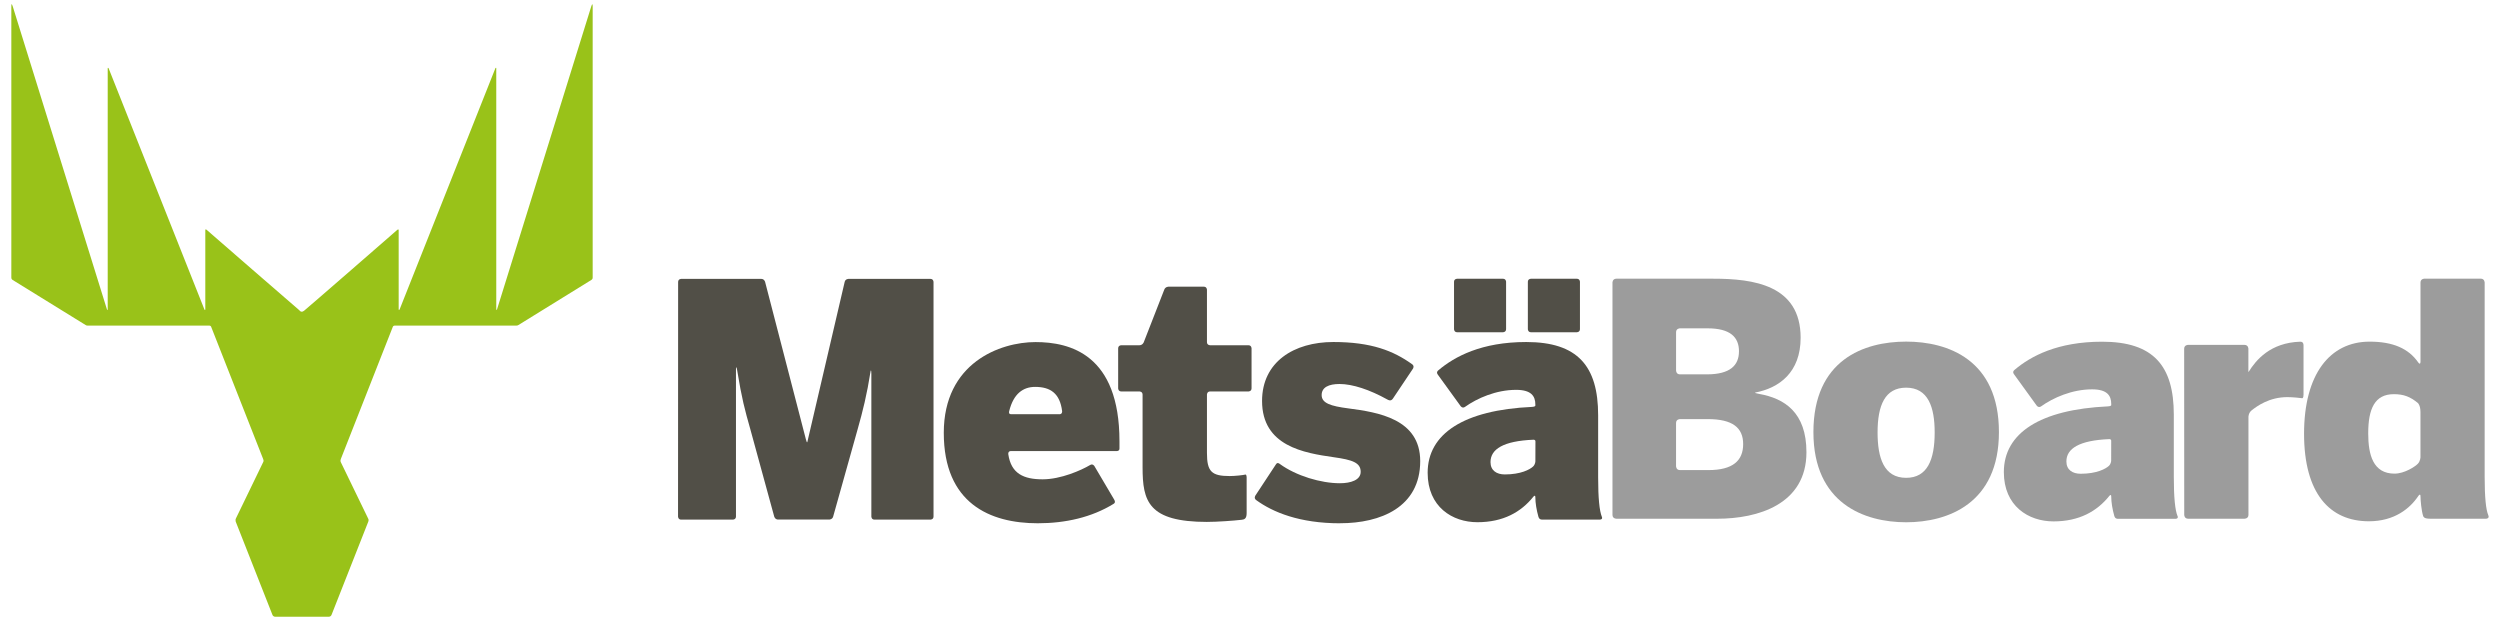 <svg height="157.589" viewBox="0 0 79.92 19.963" width="634.56" xmlns="http://www.w3.org/2000/svg" xmlns:xlink="http://www.w3.org/1999/xlink"><symbol id="a" overflow="visible"/><symbol id="b" overflow="visible"/><g transform="translate(-2360.698 -1728.543)"><use fill="#383335" height="100%" transform="matrix(.353 0 0 .353 263.525 218.079)" width="100%" x="92.63" xlink:href="#a" y="727.5"/><g fill="#514f47"><use height="100%" transform="matrix(.353 0 0 .353 2245.306 1462.577)" width="100%" x="514.043" xlink:href="#b" y="145.827"/><path d="m2399.285 1745.324c.314 0 .837-.037 1.105-.068.079-.01.16-.026.16-.212v-1.156s0-.101-.047-.085c-.047.015-.32.047-.497.047-.586 0-.732-.146-.732-.743v-1.875s0-.102.101-.102h1.232s.101 0 .101-.101v-1.283s0-.102-.101-.102h-1.232s-.101 0-.101-.101v-1.681s0-.101-.101-.101h-1.135s-.101 0-.136.094l-.661 1.695s-.037.094-.138.094h-.583s-.101 0-.101.102v1.283s0 .101.101.101h.583s.101 0 .101.102v2.336c0 1.089.178 1.757 2.082 1.757"/><path d="m2382.267 1745.15s0 .101.101.101h1.661s.101 0 .101-.101v-4.694s0-.101.011-.101.011 0 .028.099c.15.915.244 1.26.422 1.888l.769 2.811s.026.096.127.096h1.64s.102 0 .128-.096l.788-2.811c.168-.597.293-1.087.419-1.882h.011s.01 0 .01.101v4.589s0 .101.101.101h1.797s.101 0 .101-.101v-7.539s0-.101-.101-.101h-2.633s-.101 0-.123.098l-1.202 5.154h-.011s-.01 0-.035-.098l-1.31-5.056s-.025-.098-.125-.098h-2.571s-.101 0-.101.101zm0 0"/><path d="m2394.529 1741.862h-1.545c-.091 0-.077-.068-.069-.099.139-.564.449-.78.835-.78.492 0 .796.209.867.779 0 0 .012.101-.088.101m1.932 1.103v-.234c0-2.793-1.59-3.19-2.7-3.19-1.14 0-2.949.668-2.949 2.917 0 2.271 1.486 2.909 3.022 2.909.898 0 1.738-.194 2.434-.622.026-.015.077-.048.022-.141-.072-.123-.241-.409-.635-1.076 0 0-.052-.087-.138-.034-.28.167-.94.46-1.526.46-.606 0-1.014-.178-1.105-.81 0 0-.014-.099.087-.099h3.408s.08 0 .08-.08"/><path d="m2403.557 1745.367c1.298 0 2.574-.513 2.574-1.998 0-1.36-1.36-1.57-2.312-1.695-.565-.073-.857-.167-.857-.428 0-.251.23-.356.575-.356.42 0 .97.183 1.535.497.04.022.118.068.183-.03.08-.118.255-.38.642-.959 0 0 .057-.084-.025-.143-.6-.431-1.311-.715-2.534-.715-1.266 0-2.292.639-2.292 1.895 0 1.454 1.35 1.673 2.303 1.809.606.084.868.178.868.47 0 .262-.314.367-.67.367-.606 0-1.403-.236-1.929-.619-.026-.019-.08-.061-.125.01-.068.103-.237.361-.663 1.007 0 0-.055.084.026.143.536.391 1.393.747 2.701.747"/><path d="m2409.834 1743.373s0 .101-.074.17c-.103.098-.397.255-.909.255-.262 0-.46-.125-.46-.397 0-.419.419-.679 1.377-.719.022 0 .068 0 .068.056zm2.137 1.786c-.077-.19-.119-.598-.119-1.268v-1.997c0-1.581-.659-2.354-2.312-2.354-1.436 0-2.301.466-2.824.908-.026.021-.074.065-.018.142.08.11.271.375.733 1.012 0 0 .058.083.141.023.389-.276.995-.547 1.644-.547.481 0 .617.199.617.47v.037s0 .036-.101.041c-2.201.099-3.362.863-3.362 2.118 0 1.098.795 1.59 1.6 1.59.827 0 1.403-.324 1.8-.821 0 0 .063-.079.063.022 0 .183.039.411.097.617.01.033.029.098.12.098h1.859s.101 0 .062-.092m-4.753-7.553c0-.099.101-.099.101-.099h1.472c.101 0 .101.099.101.099v1.52c0 .101-.101.101-.101.101h-1.472c-.101 0-.101-.101-.101-.101zm2.374 1.52s0 .101.101.101h1.473s.101 0 .101-.101v-1.52s0-.099-.101-.099h-1.473s-.101 0-.101.099zm0 0"/></g><path d="m2370.108 1738.534c-.059-.044-3.023-2.624-2.996-2.6-.028-.023-.045-.022-.045.01v2.549c0 .023-.022.021-.029 0l-3.081-7.757c-.01-.017-.026-.015-.028 0v7.76c0 .014-.019.017-.023 0 0 0-3.023-9.726-3.032-9.752-.032-.092-.044-.094-.044.01v8.705c0 .046.01.062.043.086l2.343 1.447c.016.011.036.021.072.021h3.912c.023 0 .047.014.055.037l1.673 4.254c.012.036.021.057 0 .098l-.874 1.805c-.018.037-.019.058-.01.105 0 0 1.171 2.966 1.18 2.996.015.045.055.066.097.066h1.712c.041 0 .08-.021.095-.066.01-.03 1.181-2.996 1.181-2.996.014-.047.011-.067-.01-.105l-.875-1.805c-.017-.041-.01-.062 0-.098l1.673-4.254c.01-.023.033-.037.057-.037h3.911c.036 0 .057-.01.073-.021l2.341-1.447c.034-.023.044-.04.044-.086v-8.705c0-.099-.014-.098-.044-.01-.01.026-3.033 9.752-3.033 9.752 0 .014-.023.011-.023 0v-7.76c0-.017-.018-.018-.028 0l-3.08 7.757c-.01.019-.029.022-.03 0v-2.549c0-.029-.018-.03-.045-.01.028-.023-2.934 2.556-2.996 2.6-.062.044-.087.043-.147 0" fill="#99c219"/><path d="m2428.348 1743.352s0 .101-.073.17c-.105.098-.397.254-.907.254-.262 0-.46-.124-.46-.396 0-.417.419-.677 1.373-.717.022 0 .068 0 .068.055zm2.132 1.78c-.077-.189-.118-.595-.118-1.262v-1.993c0-1.575-.657-2.347-2.305-2.347-1.432 0-2.296.464-2.815.905-.026.022-.074.065-.018.142.08.109.27.373.73 1.009 0 0 .058.081.141.023.387-.276.992-.547 1.64-.547.48 0 .615.198.615.47v.036s0 .037-.099.041c-2.195.101-3.354.861-3.354 2.114 0 1.094.794 1.585 1.597 1.585.824 0 1.397-.323 1.794-.819 0 0 .062-.078.062.022 0 .183.039.409.097.616.01.033.029.098.12.098h1.853s.101 0 .062-.094" fill="#9c9c9c"/><path d="m2416.515 1742.823c0 .532-.333.835-1.115.835h-.918c-.125 0-.125-.127-.125-.127v-1.385c0-.127.125-.127.125-.127h.896c.792 0 1.137.272 1.137.803m-.135-2.982c0 .448-.281.74-1.032.74h-.865c-.125 0-.125-.125-.125-.125v-1.23c0-.125.125-.125.125-.125h.886c.73 0 1.012.282 1.012.741m1.982-.438c0-1.7-1.523-1.899-2.806-1.899h-3.119c-.125 0-.125.125-.125.125v7.468c0 .125.125.125.125.125h3.244c1.304 0 2.868-.459 2.868-2.139 0-1.283-.708-1.731-1.524-1.875-.124-.022-.124-.033-.124-.033v-.01c.772-.146 1.461-.648 1.461-1.762" fill="#9c9c9c"/><path d="m2422.673 1742.448c0 .886-.24 1.459-.918 1.459-.719 0-.918-.646-.918-1.459 0-.876.24-1.44.918-1.44.71 0 .918.627.918 1.44m2.066-.011c0-2.326-1.639-2.91-2.983-2.91-1.356 0-2.982.584-2.982 2.91 0 2.294 1.637 2.899 2.982 2.899 1.345 0 2.983-.605 2.983-2.899" fill="#9c9c9c"/><path d="m2430.695 1739.757c0-.125.125-.125.125-.125h1.813c.127 0 .127.125.127.125v.615.125h.01c.233-.375.693-.937 1.658-.967.028 0 .105 0 .105.124v1.574c0 .126-.041.12-.041.12-.041-.01-.333-.036-.479-.036-.584 0-.981.292-1.155.431-.096.08-.096.205-.096.205v3.149c0 .125-.127.125-.127.125h-1.813c-.125 0-.125-.125-.125-.125zm0 0" fill="#9c9c9c"/><path d="m2438.293 1743.239s0 .127-.084.215c-.083.088-.427.318-.751.318-.688 0-.845-.605-.845-1.294 0-.792.209-1.261.824-1.261.32 0 .529.084.773.284.026.022.054.094.054.094s.029.072.029.197zm2.18 1.867c-.074-.167-.116-.573-.116-1.24v-6.236s0-.127-.125-.127h-1.813s-.125 0-.125.127v2.544s0 .124-.073.022c-.313-.449-.814-.668-1.564-.668-1.273 0-2.107 1.042-2.107 2.961 0 1.918.824 2.815 2.085 2.815.824 0 1.324-.416 1.589-.813 0 0 .07-.105.07.012 0 .118.029.463.087.637.011.034.059.058.059.058s.047.024.172.024h1.787s.125 0 .074-.116" fill="#9c9c9c"/></g></svg>